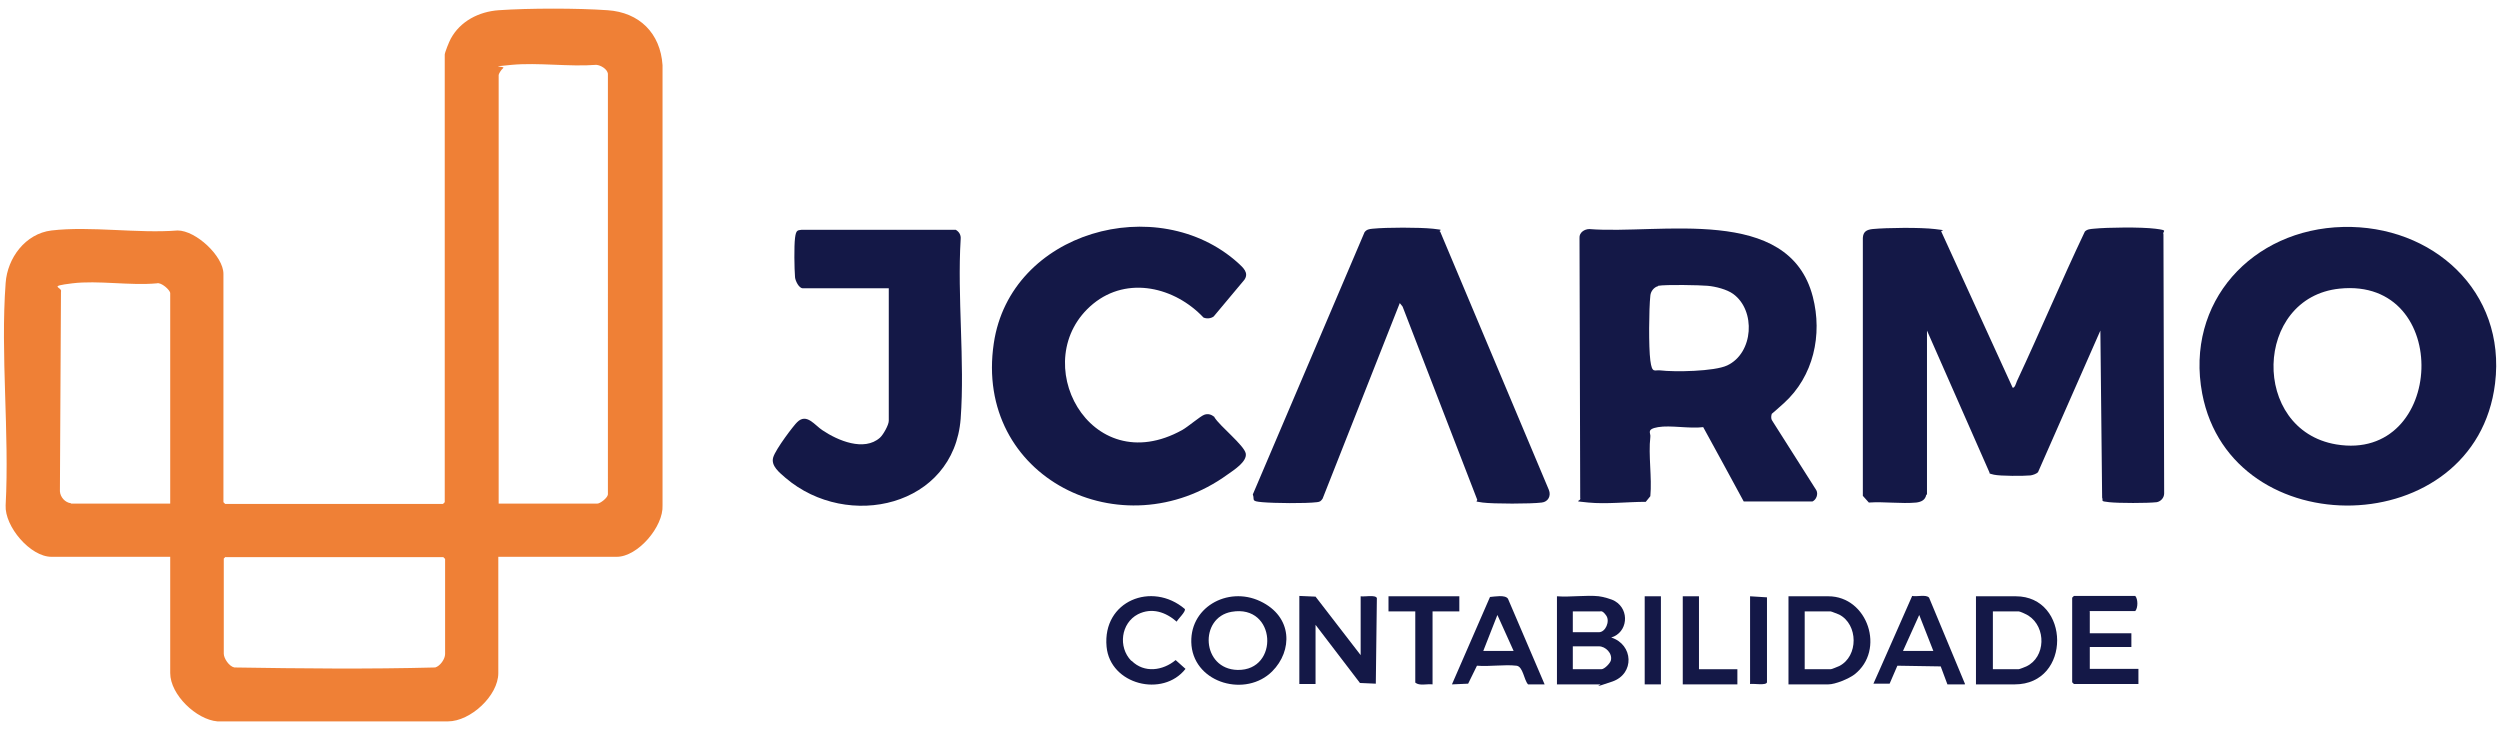 <?xml version="1.0" encoding="UTF-8"?> <svg xmlns="http://www.w3.org/2000/svg" id="Camada_1" version="1.1" viewBox="0 0 709.4 207.1"><defs><style> .st0 { fill: #ef8036; } .st1 { fill: #141847; } </style></defs><path class="st0" d="M141.4,158v33c0,6.4-7.9,13.7-14.3,13.7H61.7c-6-.5-13.4-7.6-13.4-13.7v-33H14.6c-6,0-13.3-8.6-13-14.6,1.1-20.6-1.5-42.8,0-63.1.5-7.1,5.6-14,13-14.9,11.1-1.3,24.5.9,35.8,0,5.2,0,13,7.3,13,12.3v64.8l.5.5h61.8l.5-.5V15.5c0-.6,1.3-3.8,1.7-4.5,2.7-5,8-7.7,13.6-8.1,8.7-.6,22.3-.6,30.9,0,9,.6,15,6.5,15.6,15.6v124.9c.3,6-7,14.6-13,14.6h-33.7ZM141.4,142.9h28.1c.8,0,2.9-1.6,3-2.6V20.9c-.2-1.3-2-2.4-3.3-2.5-7.7.6-16.5-.7-24,0s-1.7.3-2.4.9-1.3,1.7-1.3,2v121.8ZM20.2,142.9h28.1v-59.7c0-.9-2.6-3.2-3.8-2.8-7.6.7-16.7-.9-24,0s-2.7,1-3.2,2.4l-.3,56.6c.1,1.7,1.5,3.2,3.1,3.4ZM64,158l-.5.5v27c0,1.3,1.5,3.6,3,3.9,18.9.3,38.1.5,57,0,1.4-.4,2.8-2.4,2.8-3.8v-27l-.5-.5h-61.8Z"></path><path class="st1" d="M546.6,140.4c-.3,1.5-1.4,2-2.8,2.2-4.3.4-9.1-.3-13.5,0l-1.7-1.9v-73.2c.1-1.8,1.1-2.3,2.7-2.5,4.1-.4,13.7-.5,17.8,0s1.3.2,1.8.8l20.2,44.2c.6.2,1-1.3,1.2-1.8,6.6-14.1,12.6-28.4,19.3-42.5.7-.7,1.6-.7,2.5-.8,4-.4,13.5-.5,17.5,0s1.9.6,2.3,1.6l.2,73.5c0,1.3-1,2.3-2.1,2.5-2.6.3-10.8.3-13.5,0s-1.6-.3-2-1.3l-.5-47.4-17.7,40.2c-.5.5-1.5.8-2.1.9-2,.2-8.6.2-10.4-.2s-1.1-.4-1.3-.7l-17.7-40.2v46.5Z"></path><path class="st1" d="M664.9,64.4c25.3-.6,46.3,18.2,43.1,44.4-5.5,45-74.8,46.4-83.1,2.9-4.9-26,14.2-46.7,40-47.3ZM663.9,81.9c-24.4,2.5-25.3,40.1-1,44.2,31,5.2,33.2-47.5,1-44.2Z"></path><path class="st1" d="M503.3,116.4c-.6.7-1,2.2-.4,3l12.5,19.7c.6,1.1,0,2.7-1.1,3.2h-19.5c0-.1-11.5-21.1-11.5-21.1-3.8.5-9.3-.6-12.8,0s-2,1.7-2.2,2.8c-.6,5.2.5,11.5,0,16.8l-1.3,1.6c-5.2,0-11.2.7-16.3.2s-1.9-.2-2.3-1.3l-.2-73.8c-.1-1.5,1.4-2.5,2.8-2.5,19.9,1.6,56.6-7.1,63.4,19.2,2.8,10.8.2,22.6-8.2,30.2s-2.5,1.5-3,2.1ZM470.5,81.2c-1.2.3-2.1,1.5-2.2,2.7-.4,3.8-.5,14.6,0,18.4s1.2,2.6,2.8,2.8c4.1.5,15.4.3,19-1.4,7.5-3.5,8.2-15.6,1.7-20.3-1.8-1.3-5-2.1-7.2-2.3s-11.9-.4-14.1,0Z"></path><path class="st1" d="M344.6,118.4c1.5,2.5,8.5,8,8.9,10.3s-3.4,4.7-5.1,5.9c-30,21.8-72.1.9-66.4-37.2,4.7-31.8,46.5-43.3,69.3-22.8,1.4,1.3,3.2,2.8,1.8,4.8l-8.7,10.4c-.8.6-2,.7-2.9.3-8.1-8.6-21.5-11.9-31.3-3.9-19.2,15.8-1.1,50.5,25.3,35.8,1.6-.9,5.1-3.9,6.2-4.3s2-.1,2.9.6Z"></path><path class="st1" d="M408.7,65.8l30.8,73.2c.7,1.7-.2,3.4-2,3.6-3,.4-13.8.4-16.8,0s-1.1-.3-1.6-1l-21.1-54.6-.8-1-21.9,55.5c-.5.7-.7.9-1.6,1-3.3.4-12.1.3-15.5,0s-2.1-.6-2.7-2.2l31.7-74.4c.6-.8,1.3-.9,2.3-1,4-.4,13.2-.4,17.1,0s1.4.4,2,.8Z"></path><path class="st1" d="M252.3,81.8h-24.5c-1.1,0-2.1-2.1-2.2-3.1-.2-2.5-.3-8.8,0-11.2s.8-2.1,1.9-2.3h43.7c1,.6,1.5,1.5,1.4,2.6-1,16.6,1.2,34.5,0,51-1.9,24.9-32,31.9-49.7,16.8-1.7-1.5-4.2-3.4-3.5-5.8s6-9.3,6.8-10c2.7-2.7,5,.9,7.2,2.3,4.3,2.9,11.8,6.1,16.3,2.1.9-.8,2.5-3.6,2.5-4.8v-37.6Z"></path><path class="st1" d="M453.7,169.2c1,.1,3.7.8,4.6,1.4,4.2,2.5,3.6,8.9-1.1,10.3,6.3,2,6.7,10.3.3,12.5s-3,.8-3.4.8h-12.3v-25c3.8.3,8.2-.4,12,0ZM446.3,179.4h7.4c1.9,0,3.2-3.1,2.1-4.7s-1.6-1.2-1.8-1.2h-7.7v5.9ZM446.3,189.9h8.1c.9,0,2.5-1.7,2.7-2.5.5-2-1.5-4-3.4-4h-7.4v6.6Z"></path><path class="st1" d="M386.1,186v-16.8c1,.2,4.2-.5,4.6.5l-.3,24.3-4.5-.2-12.6-16.5v16.8h-4.6v-25l4.6.2,12.8,16.6Z"></path><path class="st1" d="M507.5,194.2v-25h11.3c11.2,0,16.3,15.3,7.4,22.2-1.6,1.2-5.4,2.8-7.4,2.8h-11.3ZM512.1,189.9h7.4c.3,0,1.9-.7,2.4-.9,5.5-2.8,5.4-11.8,0-14.6-.3-.1-2.2-.9-2.4-.9h-7.4v16.4Z"></path><path class="st1" d="M560.7,194.2v-25h11.3c15.5,0,15.9,25-.3,25h-11ZM565.4,189.9h7.4c.2,0,1.8-.6,2.2-.8,5.5-2.6,5.7-11.1.6-14.4-.4-.3-2.4-1.2-2.7-1.2h-7.4v16.4Z"></path><path class="st1" d="M361,190.5c-7.4,7.4-21.8,3.5-22.9-7.3-1-10.7,10.2-17,19.5-12.6s9.2,14.1,3.4,19.9ZM349.5,173.6c-9.3,1.6-8.6,16.3,1.7,16.5,11.9.2,11-18.7-1.7-16.5Z"></path><path class="st1" d="M593,173.5v6.2h11.8v3.9h-11.8v6.2h13.8v4.3h-18.3l-.5-.5v-24l.5-.5h17.4c.8.9.8,3.4,0,4.3h-13Z"></path><path class="st1" d="M557.5,194.2h-4.9l-1.9-5.1-12.3-.2-2.2,5.1h-4.6c0,.1,11-24.9,11-24.9,1.3.3,4-.5,4.8.5l10.2,24.5ZM548.6,184.7l-4-10.2-4.6,10.2h8.6Z"></path><path class="st1" d="M438.4,194.2h-4.8c-1.2-1.3-1.4-5.1-3.3-5.3-3.4-.4-7.6.3-11.2,0l-2.5,5.1-4.6.2,10.8-24.8c1.3-.1,4.3-.7,5.1.5l10.4,24.3ZM429.5,184.7l-4.6-10.2-4,10.2h8.6Z"></path><path class="st1" d="M321.1,187.5c3.6,3.6,8.9,2.8,12.5-.2l2.8,2.5c-6.4,8.2-21.4,4.5-22.4-6.3-1.2-13,12.9-18.6,22.2-10.7.4.7-2,2.9-2.3,3.6-3.1-2.7-7-4.1-11-2.1-4.8,2.5-5.7,9.3-1.9,13.2Z"></path><path class="st1" d="M414.1,169.2v4.3h-7.6v20.7c-1.6-.2-3.7.5-4.9-.5v-20.2h-7.6v-4.3h20.1Z"></path><polygon class="st1" points="482.1 169.2 482.1 189.9 493 189.9 493 194.2 477.5 194.2 477.5 169.2 482.1 169.2"></polygon><path class="st1" d="M496.6,194.2v-25l4.8.3v24.1c-.2,1-3.8.3-4.8.5Z"></path><rect class="st1" x="466.7" y="169.2" width="4.6" height="25"></rect></svg> 